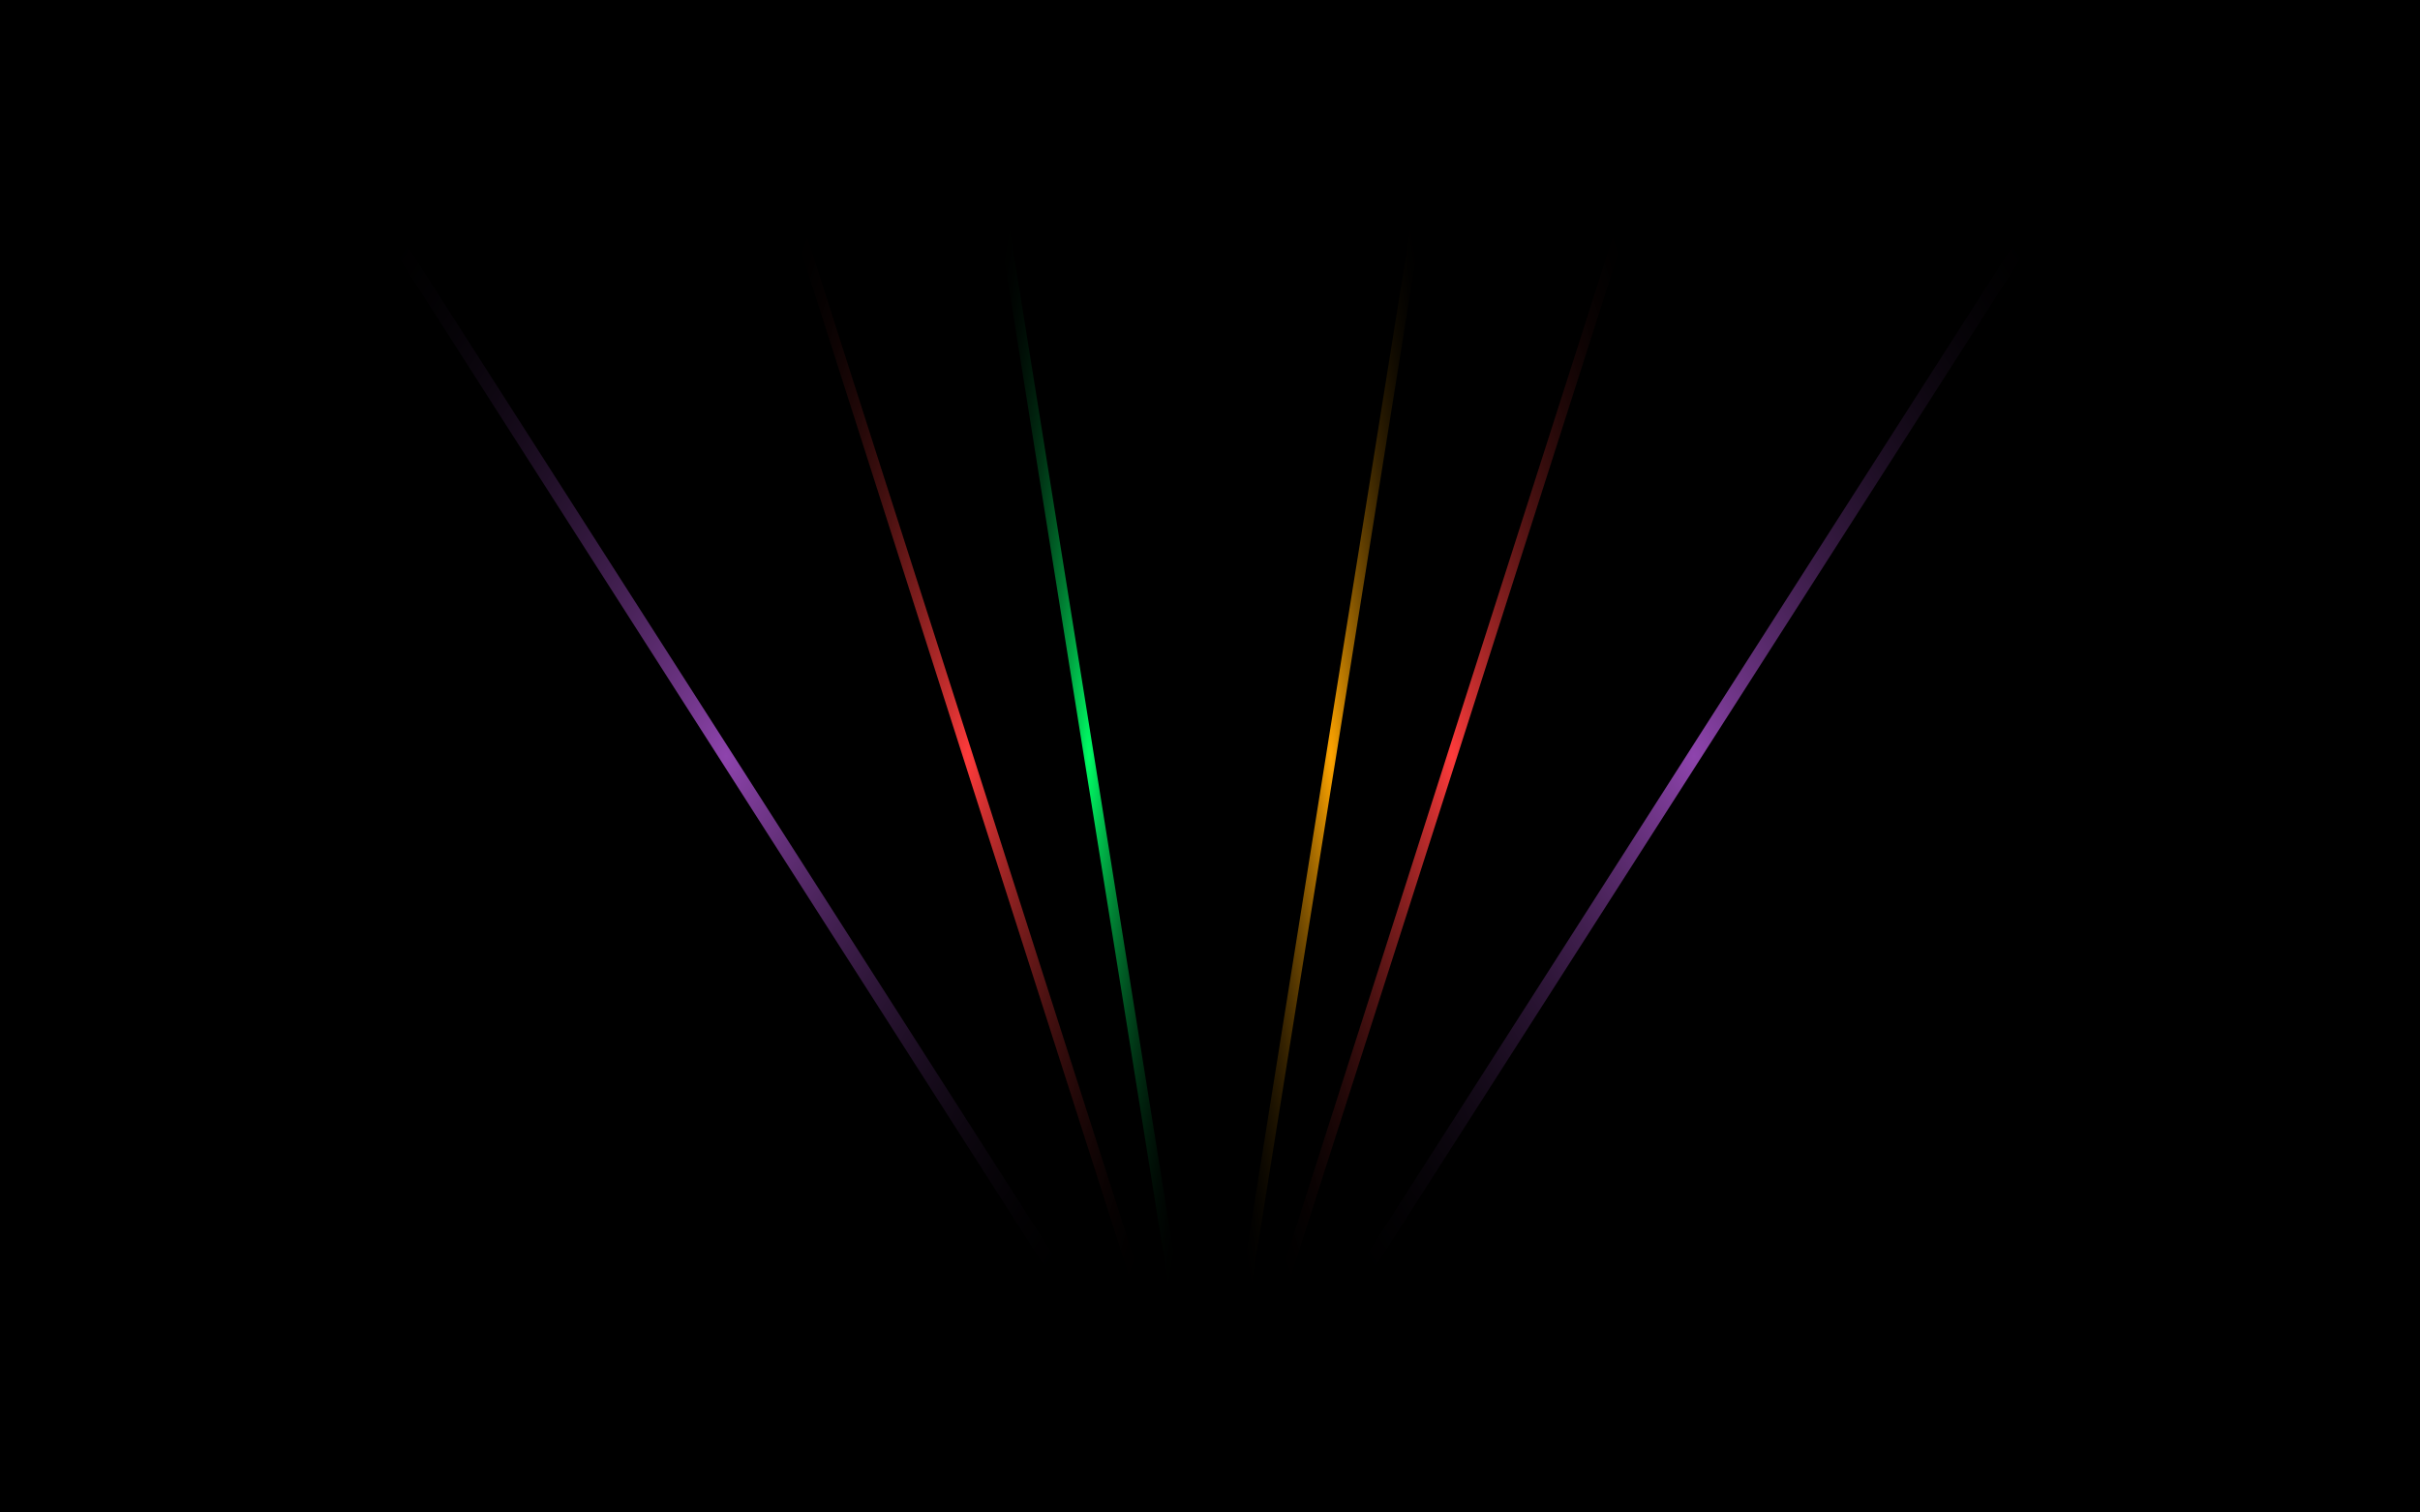 <svg width="100%" height="100%" viewBox="0 0 1440 900" xmlns="http://www.w3.org/2000/svg">
  <defs>
    <!-- Define glowing gradients for each color -->
    <radialGradient id="purpleGlow" cx="50%" cy="50%" r="50%">
      <stop offset="0%" stop-color="#8E44AD" stop-opacity="1"/>
      <stop offset="100%" stop-color="#000000" stop-opacity="0"/>
    </radialGradient>
    <radialGradient id="redGlow" cx="50%" cy="50%" r="50%">
      <stop offset="0%" stop-color="#FF3B3B" stop-opacity="1"/>
      <stop offset="100%" stop-color="#000000" stop-opacity="0"/>
    </radialGradient>
    <radialGradient id="greenGlow" cx="50%" cy="50%" r="50%">
      <stop offset="0%" stop-color="#00FF66" stop-opacity="1"/>
      <stop offset="100%" stop-color="#000000" stop-opacity="0"/>
    </radialGradient>
    <radialGradient id="cyanGlow" cx="50%" cy="50%" r="50%">
      <stop offset="0%" stop-color="#00FFFF" stop-opacity="1"/>
      <stop offset="100%" stop-color="#000000" stop-opacity="0"/>
    </radialGradient>
    <radialGradient id="orangeGlow" cx="50%" cy="50%" r="50%">
      <stop offset="0%" stop-color="#FFA500" stop-opacity="1"/>
      <stop offset="100%" stop-color="#000000" stop-opacity="0"/>
    </radialGradient>
  </defs>

  <!-- Background -->
  <rect width="100%" height="100%" fill="black"/>

  <!-- Outer Purple Beams -->
  <line x1="10%" y1="0" x2="50%" y2="100%" stroke="url(#purpleGlow)" stroke-width="8" opacity="1"/>
  <line x1="90%" y1="0" x2="50%" y2="100%" stroke="url(#purpleGlow)" stroke-width="8" opacity="1"/>

  <!-- Inner Beams with Neon Colors -->
  <line x1="30%" y1="0" x2="50%" y2="100%" stroke="url(#redGlow)" stroke-width="6" opacity="1"/>
  <line x1="40%" y1="0" x2="50%" y2="100%" stroke="url(#greenGlow)" stroke-width="6" opacity="1"/>
  <line x1="50%" y1="0" x2="50%" y2="100%" stroke="url(#cyanGlow)" stroke-width="6" opacity="1"/>
  <line x1="60%" y1="0" x2="50%" y2="100%" stroke="url(#orangeGlow)" stroke-width="6" opacity="1"/>
  <line x1="70%" y1="0" x2="50%" y2="100%" stroke="url(#redGlow)" stroke-width="6" opacity="1"/>
</svg>
